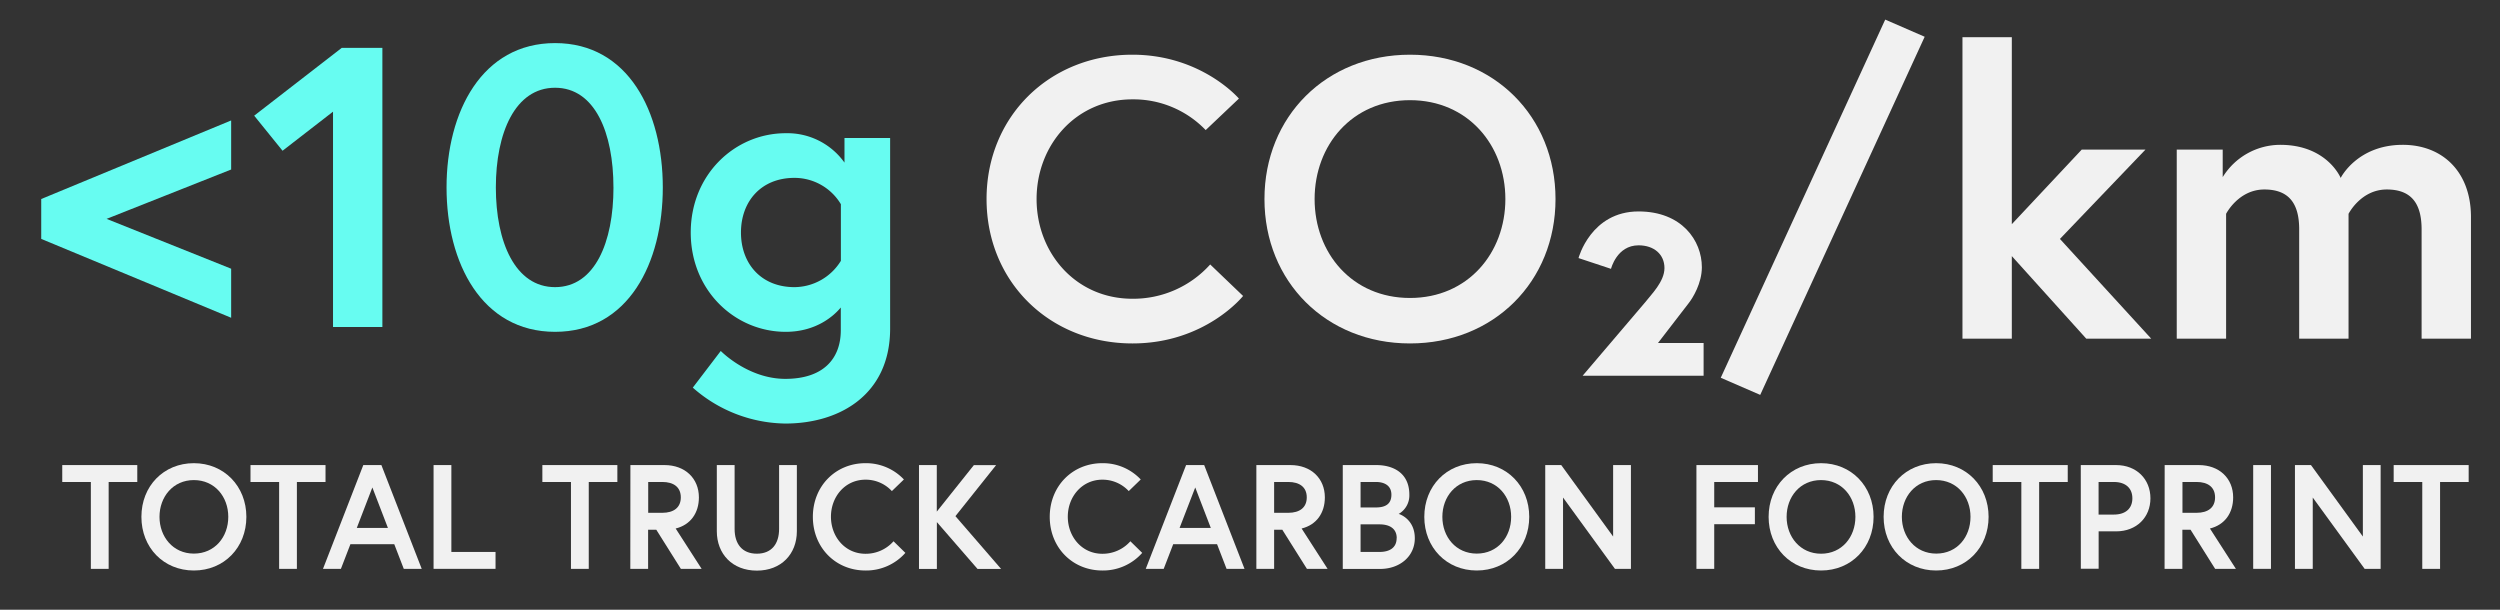 <svg id="Layer_1" data-name="Layer 1" xmlns="http://www.w3.org/2000/svg" viewBox="0 0 861 210"><rect x="0" y="0" width="861" height="210" fill="#333333" stroke="none"/><defs><style>.cls-1{fill:#f1f1f1;}.cls-2{fill:#67fcf1;}</style></defs><path class="cls-1" d="M31.29,166H21.44v-5.82H47.28V166H37.42v29.92H31.29Z"/><path class="cls-1" d="M84.85,178c0,10.57-7.66,18.48-18.08,18.48S48.7,188.61,48.7,178s7.66-18.48,18.07-18.48S84.85,167.47,84.85,178Zm-6.23,0c0-6.89-4.65-12.66-11.85-12.66S54.93,171.15,54.93,178s4.65,12.66,11.84,12.66S78.62,184.93,78.62,178Z"/><path class="cls-1" d="M96.13,166H86.27v-5.82h25.84V166h-9.86v29.92H96.13Z"/><path class="cls-1" d="M125.12,160.17h6.23l13.89,35.74h-6.18l-3.27-8.48H120.68l-3.27,8.48h-6.17Zm-2.24,21.65H133.6l-5.36-13.94Z"/><path class="cls-1" d="M149.32,160.17h6.13v29.92h15.21v5.82H149.32Z"/><path class="cls-1" d="M196.64,166h-9.85v-5.82h25.83V166h-9.85v29.92h-6.13Z"/><path class="cls-1" d="M217.11,160.17h11.74c7.1,0,11.85,4.6,11.85,11.13,0,5.36-2.86,9.45-8,10.72l8.94,13.89h-7.15l-8.47-13.48h-2.81v13.48h-6.13Zm17.36,11.13c0-3.52-2.45-5.31-6.38-5.31h-4.85v10.62h4.85C232,176.61,234.47,174.82,234.47,171.3Z"/><path class="cls-1" d="M268.32,160.17h6.12v22.77c0,7.86-5.36,13.58-13.78,13.58s-13.79-5.72-13.79-13.58V160.17H253v22c0,5.1,2.55,8.52,7.66,8.52s7.66-3.42,7.66-8.52Z"/><path class="cls-1" d="M307.73,186.41l4.08,4a18,18,0,0,1-13.73,6.07c-10.32,0-18.13-7.91-18.13-18.48s7.81-18.48,18.13-18.48a17.92,17.92,0,0,1,13.22,5.61l-4.14,4a12.27,12.27,0,0,0-9.08-3.93c-7.05,0-11.9,5.87-11.9,12.76s4.85,12.76,11.9,12.76A12.72,12.72,0,0,0,307.73,186.41Z"/><path class="cls-1" d="M322.63,176.2l12.76-16h7.66l-14,17.56,15.73,18.18h-8.12l-14-16.13v16.13H316.5V160.17h6.13Z"/><path class="cls-1" d="M389.3,186.41l4.08,4a18,18,0,0,1-13.73,6.07c-10.31,0-18.12-7.91-18.12-18.48s7.81-18.48,18.12-18.48a17.9,17.9,0,0,1,13.22,5.61l-4.13,4a12.3,12.3,0,0,0-9.09-3.93c-7,0-11.9,5.87-11.9,12.76s4.85,12.76,11.9,12.76A12.72,12.72,0,0,0,389.3,186.41Z"/><path class="cls-1" d="M408.49,160.17h6.23l13.89,35.74h-6.18l-3.27-8.48H404.05l-3.27,8.48H394.6Zm-2.24,21.65H417l-5.36-13.94Z"/><path class="cls-1" d="M432.69,160.17h11.74c7.1,0,11.85,4.6,11.85,11.13,0,5.36-2.86,9.45-8,10.72l8.94,13.89H450.1l-8.48-13.48h-2.81v13.48h-6.12Zm17.36,11.13c0-3.52-2.45-5.31-6.38-5.31h-4.86v10.62h4.86C447.6,176.61,450.05,174.82,450.05,171.3Z"/><path class="cls-1" d="M462.45,160.17H474c5.82,0,11.38,2.71,11.38,10.21A7.34,7.34,0,0,1,481.7,177c.51.1,5.56,1.94,5.56,8.37,0,6.28-5.21,10.57-11.95,10.57H462.45Zm11.38,14.6c3.43,0,5.37-1.27,5.37-4.39s-2.35-4.39-5.37-4.39h-5.25v8.78Zm7.2,10.57c0-3.37-2.55-4.75-5.92-4.75h-6.53v9.5h6.53C478.48,190.09,481,188.71,481,185.34Z"/><path class="cls-1" d="M526.67,178c0,10.57-7.66,18.48-18.07,18.48s-18.07-7.91-18.07-18.48,7.65-18.48,18.07-18.48S526.67,167.47,526.67,178Zm-6.23,0c0-6.89-4.64-12.66-11.84-12.66s-11.85,5.77-11.85,12.66,4.65,12.66,11.85,12.66S520.44,184.93,520.44,178Z"/><path class="cls-1" d="M537.69,160.17l17.87,24.61V160.17h6.13v35.74h-5.51l-17.87-24.56v24.56h-6.13V160.17Z"/><path class="cls-1" d="M590.38,174.72h14v5.82h-14v15.37h-6.13V160.17h21.19V166H590.38Z"/><path class="cls-1" d="M645.26,178c0,10.57-7.66,18.48-18.08,18.48s-18.07-7.91-18.07-18.48,7.66-18.48,18.07-18.48S645.26,167.47,645.26,178ZM639,178c0-6.89-4.65-12.66-11.85-12.66s-11.84,5.77-11.84,12.66S620,190.7,627.18,190.7,639,184.93,639,178Z"/><path class="cls-1" d="M684.87,178c0,10.57-7.66,18.48-18.07,18.48s-18.08-7.91-18.08-18.48,7.66-18.48,18.08-18.48S684.87,167.47,684.87,178Zm-6.23,0c0-6.89-4.64-12.66-11.84-12.66S655,171.15,655,178s4.65,12.66,11.85,12.66S678.64,184.93,678.64,178Z"/><path class="cls-1" d="M696.15,166h-9.86v-5.82h25.84V166h-9.85v29.92h-6.13Z"/><path class="cls-1" d="M716.62,160.17h12.15c7.1,0,11.84,4.9,11.84,11.44S735.87,183,728.77,183h-6v12.87h-6.13Zm17.77,11.44c0-3.37-2.2-5.62-6.39-5.62h-5.25v11.23H728C732.19,177.22,734.39,175,734.39,171.61Z"/><path class="cls-1" d="M745.51,160.17h11.74c7.1,0,11.85,4.6,11.85,11.13,0,5.36-2.86,9.45-8,10.72l8.94,13.89h-7.15l-8.47-13.48h-2.81v13.48h-6.13Zm17.36,11.13c0-3.52-2.45-5.31-6.38-5.31h-4.85v10.62h4.85C760.42,176.61,762.87,174.82,762.87,171.3Z"/><path class="cls-1" d="M776,160.17h6.12v35.74H776Z"/><path class="cls-1" d="M795.9,160.17l17.87,24.61V160.17h6.12v35.74h-5.51l-17.87-24.56v24.56h-6.13V160.17Z"/><path class="cls-1" d="M834.23,166h-9.85v-5.82h25.83V166h-9.85v29.92h-6.13Z"/><path class="cls-1" d="M416.79,91.08l11.33,10.85s-13,16.35-38.09,16.35c-28.6,0-50.26-21.29-50.26-49.72S361.43,18.84,390,18.84c23.79,0,36.68,15.11,36.68,15.11L415.24,44.8A34.46,34.46,0,0,0,390,34.22c-19.53,0-33,15.8-33,34.34s13.46,34.33,33,34.33A35.6,35.6,0,0,0,416.79,91.08Z"/><path class="cls-1" d="M535.72,68.56c0,28.43-21.24,49.72-50.12,49.72S435.48,97,435.48,68.56s21.24-49.72,50.12-49.72S535.72,40.13,535.72,68.56Zm-17.27,0c0-18.54-12.89-34.06-32.85-34.06S452.75,50,452.75,68.56s12.89,34.06,32.85,34.06S518.45,87.1,518.45,68.56Z"/><path class="cls-1" d="M566.58,104.13c2.13-2.75,6.66-7.14,6.66-11.81s-3.54-7.83-8.92-7.83c-7.51,0-9.49,8.1-9.49,8.1l-11.19-3.71s4.25-16.06,20.68-16.06c14.86,0,21.8,10,21.8,19.22,0,5.5-3.12,10.58-4.53,12.36L571,118.14h15.72V129.4H545.06Z"/><path class="cls-1" d="M606.22,136l-13.59-5.9L649.27,6.75l13.59,5.91Z"/><path class="cls-1" d="M692.87,77.21l24.07-25.68h21.95L709.44,82.29l31.43,34.34H718.5L692.87,88.2v28.43h-17V12.8h17Z"/><path class="cls-1" d="M851,74.74v41.89H834V79c0-8.93-3.54-13.74-12-13.74-8.92,0-13.16,8.38-13.16,8.38v43h-17V79c0-8.93-3.54-13.74-12-13.74-8.92,0-13.17,8.38-13.17,8.38v43h-17V51.53H765.5V61a23.32,23.32,0,0,1,19.82-11.12c16.14,0,20.81,11.4,20.81,11.4s5.67-11.4,21.38-11.4C841.11,49.88,851,59.08,851,74.74Z"/><path class="cls-2" d="M14.2,68.54,79.61,41.48v16.9l-42.9,17,42.9,17.17v16.89L14.2,82.28Z"/><path class="cls-2" d="M117.69,16.49h14v96.14h-17V38.46L97.31,51.92,87.54,39.84Z"/><path class="cls-2" d="M228.27,64.56c0,26.09-11.89,49.72-37.1,49.72s-37.38-23.63-37.38-49.72S166,14.84,191.17,14.84,228.27,38.46,228.27,64.56Zm-17,0c0-18.82-6.37-34.34-20.11-34.34s-20.39,15.52-20.39,34.34,6.66,34.33,20.39,34.33S211.28,83.37,211.28,64.56Z"/><path class="cls-2" d="M270.6,114.28c-17.42,0-32.71-14.15-32.71-34.2s15.29-34.2,32.71-34.2A24.16,24.16,0,0,1,290.84,56V47.53h15.72v65.65c0,22.66-17.27,32.69-36.1,32.69A49,49,0,0,1,238.6,133.5l9.63-12.63s9.34,9.61,22.23,9.61c13.16,0,19.11-7,19.11-16.75V105.9C287.3,108.65,281.22,114.28,270.6,114.28Zm19-43.95a18.61,18.61,0,0,0-16-9.07c-11.47,0-18.41,8.11-18.41,18.82s6.94,18.81,18.41,18.81a18.9,18.9,0,0,0,16-9.06Z"/></svg>